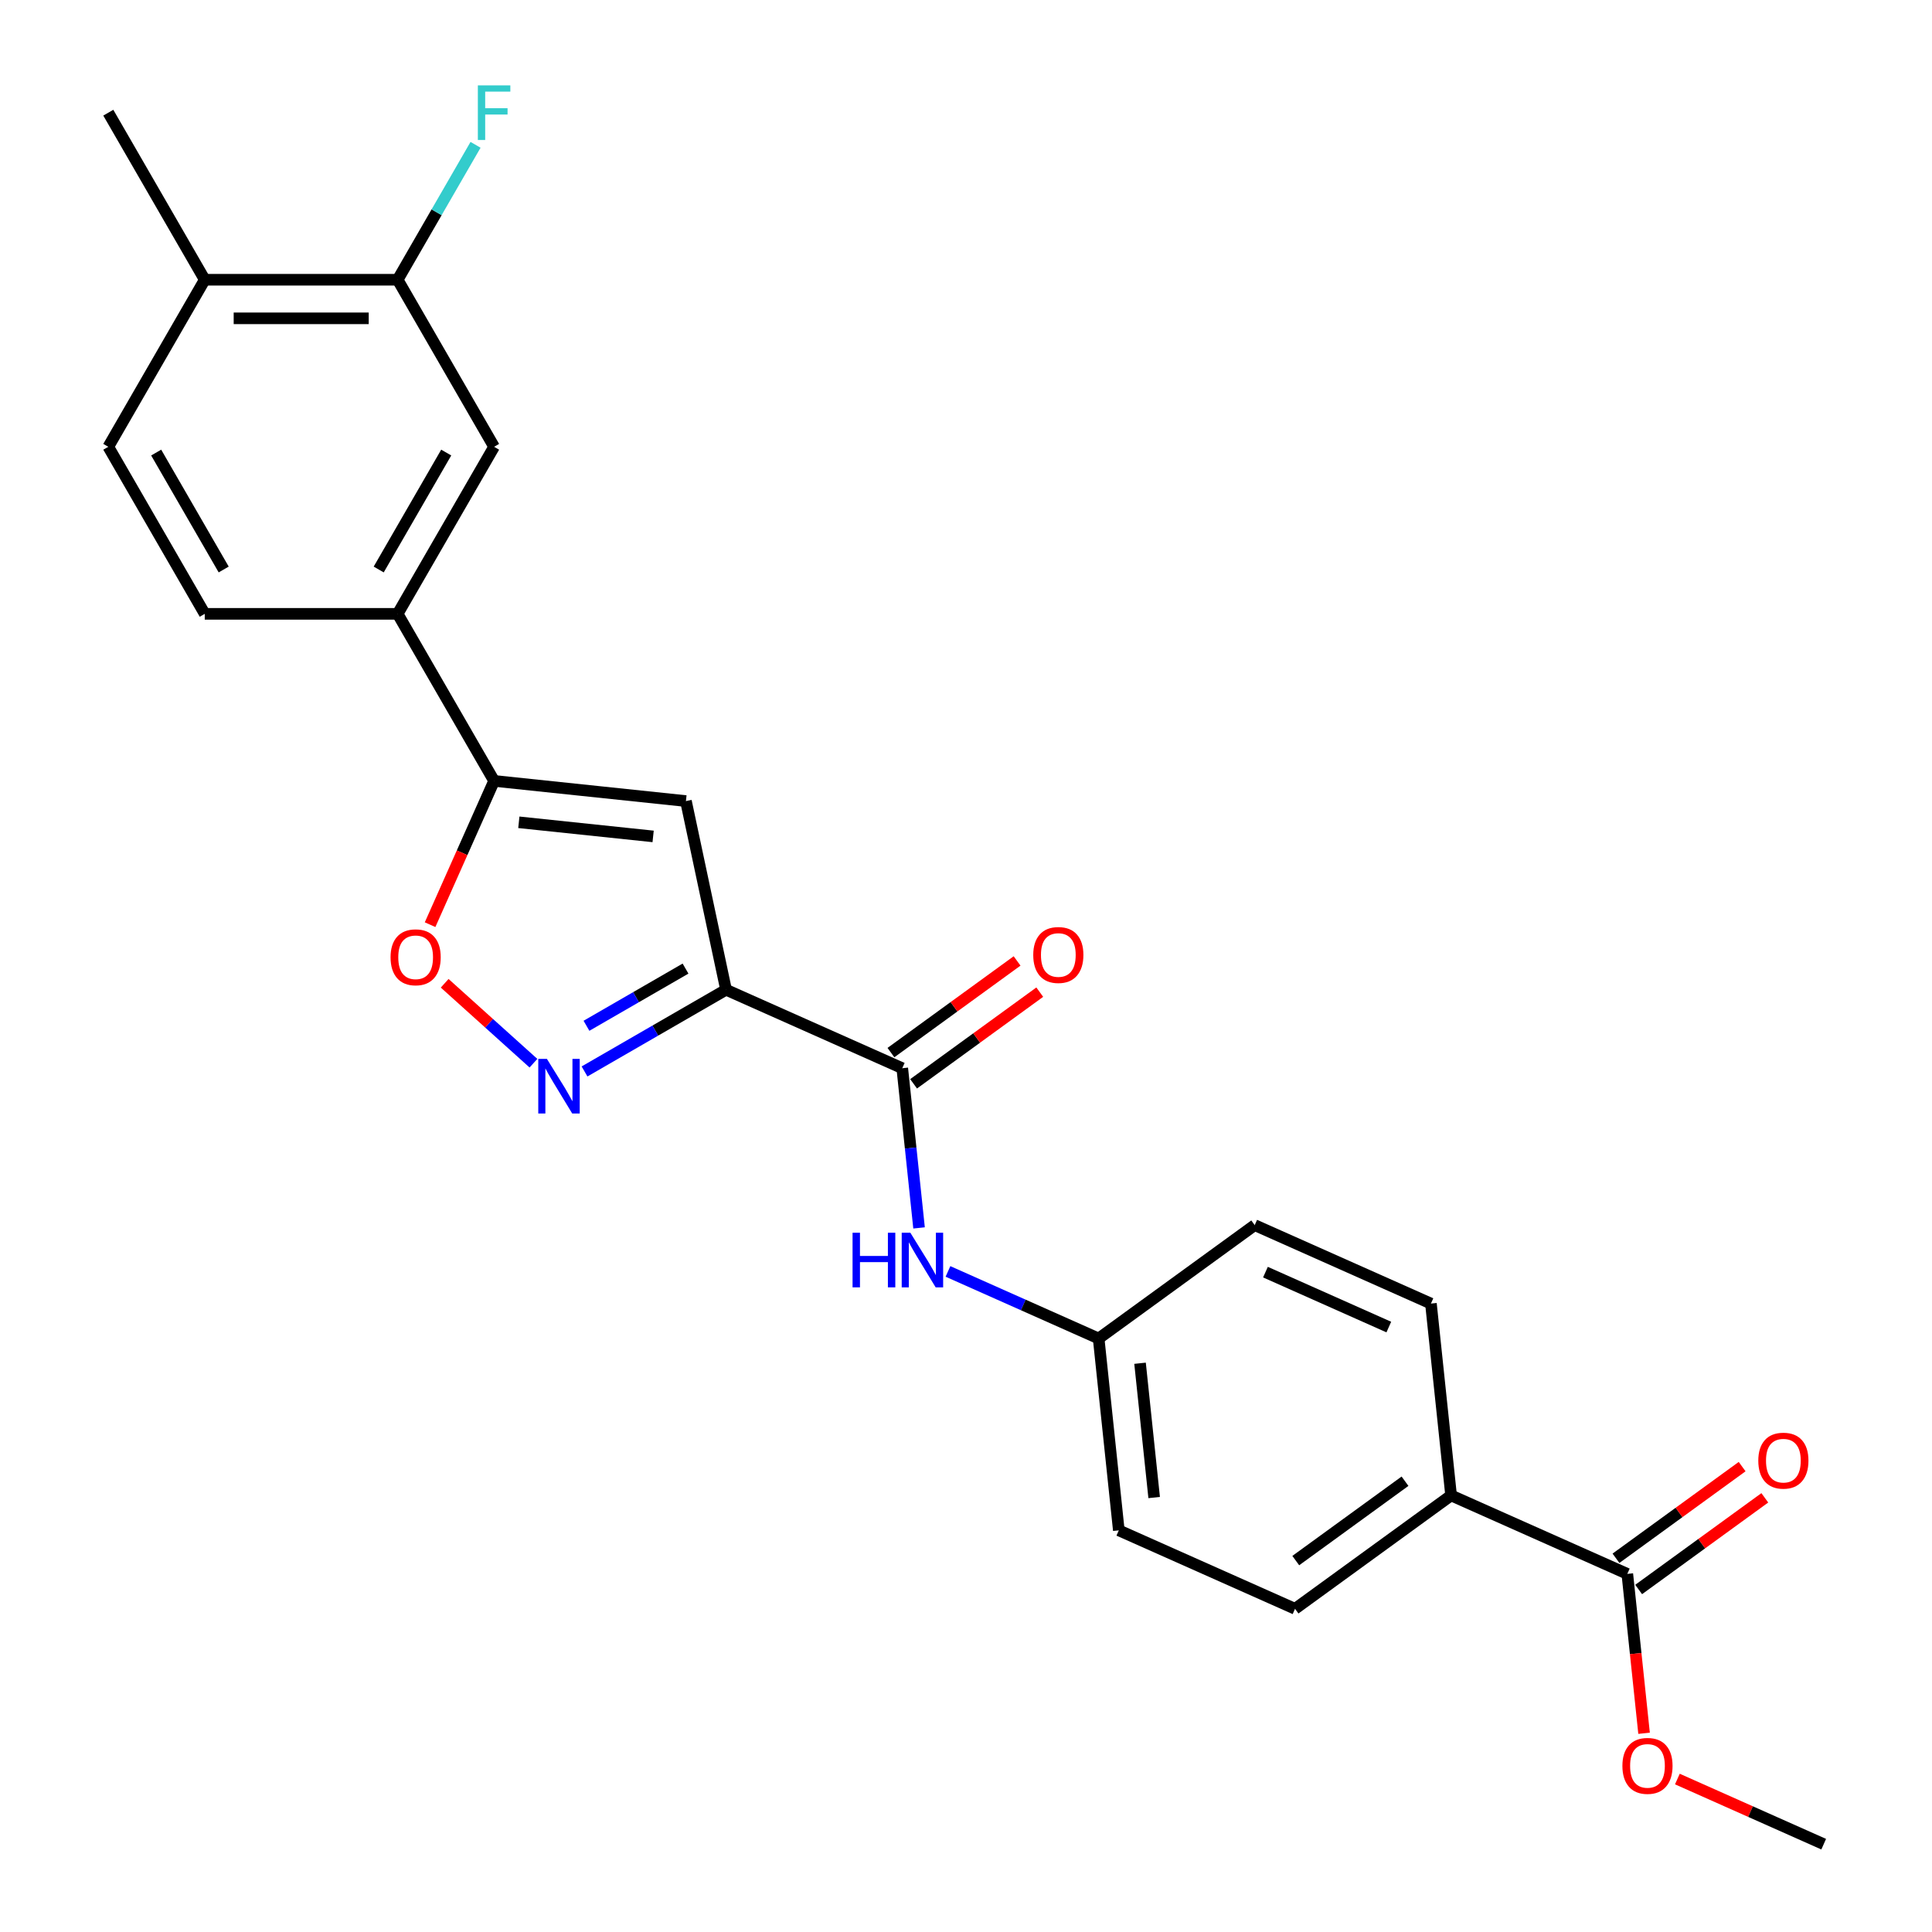 <?xml version='1.0' encoding='iso-8859-1'?>
<svg version='1.1' baseProfile='full'
              xmlns='http://www.w3.org/2000/svg'
                      xmlns:rdkit='http://www.rdkit.org/xml'
                      xmlns:xlink='http://www.w3.org/1999/xlink'
                  xml:space='preserve'
width='1000px' height='1000px' viewBox='0 0 1000 1000'>
<!-- END OF HEADER -->
<rect style='opacity:1.0;fill:#FFFFFF;stroke:none' width='1000' height='1000' x='0' y='0'> </rect>
<path class='bond-0' d='M 375.8,512.292 L 339.176,533.436' style='fill:none;fill-rule:evenodd;stroke:#000000;stroke-width:6px;stroke-linecap:butt;stroke-linejoin:miter;stroke-opacity:1' />
<path class='bond-0' d='M 339.176,533.436 L 302.552,554.581' style='fill:none;fill-rule:evenodd;stroke:#0000FF;stroke-width:6px;stroke-linecap:butt;stroke-linejoin:miter;stroke-opacity:1' />
<path class='bond-0' d='M 354.828,501.342 L 329.191,516.143' style='fill:none;fill-rule:evenodd;stroke:#000000;stroke-width:6px;stroke-linecap:butt;stroke-linejoin:miter;stroke-opacity:1' />
<path class='bond-0' d='M 329.191,516.143 L 303.555,530.944' style='fill:none;fill-rule:evenodd;stroke:#0000FF;stroke-width:6px;stroke-linecap:butt;stroke-linejoin:miter;stroke-opacity:1' />
<path class='bond-1' d='M 375.8,512.292 L 355.041,414.63' style='fill:none;fill-rule:evenodd;stroke:#000000;stroke-width:6px;stroke-linecap:butt;stroke-linejoin:miter;stroke-opacity:1' />
<path class='bond-3' d='M 375.8,512.292 L 467.011,552.902' style='fill:none;fill-rule:evenodd;stroke:#000000;stroke-width:6px;stroke-linecap:butt;stroke-linejoin:miter;stroke-opacity:1' />
<path class='bond-4' d='M 276.113,550.311 L 253.139,529.625' style='fill:none;fill-rule:evenodd;stroke:#0000FF;stroke-width:6px;stroke-linecap:butt;stroke-linejoin:miter;stroke-opacity:1' />
<path class='bond-4' d='M 253.139,529.625 L 230.165,508.939' style='fill:none;fill-rule:evenodd;stroke:#FF0000;stroke-width:6px;stroke-linecap:butt;stroke-linejoin:miter;stroke-opacity:1' />
<path class='bond-2' d='M 355.041,414.63 L 255.744,404.193' style='fill:none;fill-rule:evenodd;stroke:#000000;stroke-width:6px;stroke-linecap:butt;stroke-linejoin:miter;stroke-opacity:1' />
<path class='bond-2' d='M 338.059,432.924 L 268.552,425.618' style='fill:none;fill-rule:evenodd;stroke:#000000;stroke-width:6px;stroke-linecap:butt;stroke-linejoin:miter;stroke-opacity:1' />
<path class='bond-5' d='M 255.744,404.193 L 205.822,317.726' style='fill:none;fill-rule:evenodd;stroke:#000000;stroke-width:6px;stroke-linecap:butt;stroke-linejoin:miter;stroke-opacity:1' />
<path class='bond-25' d='M 255.744,404.193 L 239.178,441.402' style='fill:none;fill-rule:evenodd;stroke:#000000;stroke-width:6px;stroke-linecap:butt;stroke-linejoin:miter;stroke-opacity:1' />
<path class='bond-25' d='M 239.178,441.402 L 222.611,478.611' style='fill:none;fill-rule:evenodd;stroke:#FF0000;stroke-width:6px;stroke-linecap:butt;stroke-linejoin:miter;stroke-opacity:1' />
<path class='bond-6' d='M 467.011,552.902 L 471.356,594.233' style='fill:none;fill-rule:evenodd;stroke:#000000;stroke-width:6px;stroke-linecap:butt;stroke-linejoin:miter;stroke-opacity:1' />
<path class='bond-6' d='M 471.356,594.233 L 475.7,635.564' style='fill:none;fill-rule:evenodd;stroke:#0000FF;stroke-width:6px;stroke-linecap:butt;stroke-linejoin:miter;stroke-opacity:1' />
<path class='bond-11' d='M 472.88,560.979 L 505.53,537.258' style='fill:none;fill-rule:evenodd;stroke:#000000;stroke-width:6px;stroke-linecap:butt;stroke-linejoin:miter;stroke-opacity:1' />
<path class='bond-11' d='M 505.53,537.258 L 538.18,513.536' style='fill:none;fill-rule:evenodd;stroke:#FF0000;stroke-width:6px;stroke-linecap:butt;stroke-linejoin:miter;stroke-opacity:1' />
<path class='bond-11' d='M 461.143,544.824 L 493.792,521.103' style='fill:none;fill-rule:evenodd;stroke:#000000;stroke-width:6px;stroke-linecap:butt;stroke-linejoin:miter;stroke-opacity:1' />
<path class='bond-11' d='M 493.792,521.103 L 526.442,497.381' style='fill:none;fill-rule:evenodd;stroke:#FF0000;stroke-width:6px;stroke-linecap:butt;stroke-linejoin:miter;stroke-opacity:1' />
<path class='bond-8' d='M 205.822,317.726 L 255.744,231.259' style='fill:none;fill-rule:evenodd;stroke:#000000;stroke-width:6px;stroke-linecap:butt;stroke-linejoin:miter;stroke-opacity:1' />
<path class='bond-8' d='M 196.017,294.772 L 230.963,234.245' style='fill:none;fill-rule:evenodd;stroke:#000000;stroke-width:6px;stroke-linecap:butt;stroke-linejoin:miter;stroke-opacity:1' />
<path class='bond-14' d='M 205.822,317.726 L 105.979,317.726' style='fill:none;fill-rule:evenodd;stroke:#000000;stroke-width:6px;stroke-linecap:butt;stroke-linejoin:miter;stroke-opacity:1' />
<path class='bond-16' d='M 490.667,658.084 L 529.663,675.446' style='fill:none;fill-rule:evenodd;stroke:#0000FF;stroke-width:6px;stroke-linecap:butt;stroke-linejoin:miter;stroke-opacity:1' />
<path class='bond-16' d='M 529.663,675.446 L 568.66,692.808' style='fill:none;fill-rule:evenodd;stroke:#000000;stroke-width:6px;stroke-linecap:butt;stroke-linejoin:miter;stroke-opacity:1' />
<path class='bond-7' d='M 842.295,814.639 L 751.083,774.029' style='fill:none;fill-rule:evenodd;stroke:#000000;stroke-width:6px;stroke-linecap:butt;stroke-linejoin:miter;stroke-opacity:1' />
<path class='bond-13' d='M 848.163,822.716 L 880.813,798.995' style='fill:none;fill-rule:evenodd;stroke:#000000;stroke-width:6px;stroke-linecap:butt;stroke-linejoin:miter;stroke-opacity:1' />
<path class='bond-13' d='M 880.813,798.995 L 913.463,775.273' style='fill:none;fill-rule:evenodd;stroke:#FF0000;stroke-width:6px;stroke-linecap:butt;stroke-linejoin:miter;stroke-opacity:1' />
<path class='bond-13' d='M 836.426,806.561 L 869.076,782.84' style='fill:none;fill-rule:evenodd;stroke:#000000;stroke-width:6px;stroke-linecap:butt;stroke-linejoin:miter;stroke-opacity:1' />
<path class='bond-13' d='M 869.076,782.84 L 901.726,759.118' style='fill:none;fill-rule:evenodd;stroke:#FF0000;stroke-width:6px;stroke-linecap:butt;stroke-linejoin:miter;stroke-opacity:1' />
<path class='bond-20' d='M 842.295,814.639 L 846.63,855.89' style='fill:none;fill-rule:evenodd;stroke:#000000;stroke-width:6px;stroke-linecap:butt;stroke-linejoin:miter;stroke-opacity:1' />
<path class='bond-20' d='M 846.63,855.89 L 850.966,897.142' style='fill:none;fill-rule:evenodd;stroke:#FF0000;stroke-width:6px;stroke-linecap:butt;stroke-linejoin:miter;stroke-opacity:1' />
<path class='bond-9' d='M 255.744,231.259 L 205.822,144.792' style='fill:none;fill-rule:evenodd;stroke:#000000;stroke-width:6px;stroke-linecap:butt;stroke-linejoin:miter;stroke-opacity:1' />
<path class='bond-19' d='M 205.822,144.792 L 225.982,109.875' style='fill:none;fill-rule:evenodd;stroke:#000000;stroke-width:6px;stroke-linecap:butt;stroke-linejoin:miter;stroke-opacity:1' />
<path class='bond-19' d='M 225.982,109.875 L 246.141,74.959' style='fill:none;fill-rule:evenodd;stroke:#33CCCC;stroke-width:6px;stroke-linecap:butt;stroke-linejoin:miter;stroke-opacity:1' />
<path class='bond-27' d='M 205.822,144.792 L 105.979,144.792' style='fill:none;fill-rule:evenodd;stroke:#000000;stroke-width:6px;stroke-linecap:butt;stroke-linejoin:miter;stroke-opacity:1' />
<path class='bond-27' d='M 190.846,164.761 L 120.955,164.761' style='fill:none;fill-rule:evenodd;stroke:#000000;stroke-width:6px;stroke-linecap:butt;stroke-linejoin:miter;stroke-opacity:1' />
<path class='bond-10' d='M 751.083,774.029 L 670.308,832.715' style='fill:none;fill-rule:evenodd;stroke:#000000;stroke-width:6px;stroke-linecap:butt;stroke-linejoin:miter;stroke-opacity:1' />
<path class='bond-10' d='M 727.229,766.677 L 670.687,807.757' style='fill:none;fill-rule:evenodd;stroke:#000000;stroke-width:6px;stroke-linecap:butt;stroke-linejoin:miter;stroke-opacity:1' />
<path class='bond-26' d='M 751.083,774.029 L 740.647,674.732' style='fill:none;fill-rule:evenodd;stroke:#000000;stroke-width:6px;stroke-linecap:butt;stroke-linejoin:miter;stroke-opacity:1' />
<path class='bond-12' d='M 105.979,144.792 L 56.057,231.259' style='fill:none;fill-rule:evenodd;stroke:#000000;stroke-width:6px;stroke-linecap:butt;stroke-linejoin:miter;stroke-opacity:1' />
<path class='bond-23' d='M 105.979,144.792 L 56.057,58.325' style='fill:none;fill-rule:evenodd;stroke:#000000;stroke-width:6px;stroke-linecap:butt;stroke-linejoin:miter;stroke-opacity:1' />
<path class='bond-15' d='M 105.979,317.726 L 56.057,231.259' style='fill:none;fill-rule:evenodd;stroke:#000000;stroke-width:6px;stroke-linecap:butt;stroke-linejoin:miter;stroke-opacity:1' />
<path class='bond-15' d='M 115.784,294.772 L 80.839,234.245' style='fill:none;fill-rule:evenodd;stroke:#000000;stroke-width:6px;stroke-linecap:butt;stroke-linejoin:miter;stroke-opacity:1' />
<path class='bond-21' d='M 568.66,692.808 L 649.435,634.122' style='fill:none;fill-rule:evenodd;stroke:#000000;stroke-width:6px;stroke-linecap:butt;stroke-linejoin:miter;stroke-opacity:1' />
<path class='bond-22' d='M 568.66,692.808 L 579.096,792.105' style='fill:none;fill-rule:evenodd;stroke:#000000;stroke-width:6px;stroke-linecap:butt;stroke-linejoin:miter;stroke-opacity:1' />
<path class='bond-22' d='M 590.084,705.616 L 597.39,775.123' style='fill:none;fill-rule:evenodd;stroke:#000000;stroke-width:6px;stroke-linecap:butt;stroke-linejoin:miter;stroke-opacity:1' />
<path class='bond-17' d='M 740.647,674.732 L 649.435,634.122' style='fill:none;fill-rule:evenodd;stroke:#000000;stroke-width:6px;stroke-linecap:butt;stroke-linejoin:miter;stroke-opacity:1' />
<path class='bond-17' d='M 718.843,686.883 L 654.995,658.456' style='fill:none;fill-rule:evenodd;stroke:#000000;stroke-width:6px;stroke-linecap:butt;stroke-linejoin:miter;stroke-opacity:1' />
<path class='bond-18' d='M 670.308,832.715 L 579.096,792.105' style='fill:none;fill-rule:evenodd;stroke:#000000;stroke-width:6px;stroke-linecap:butt;stroke-linejoin:miter;stroke-opacity:1' />
<path class='bond-24' d='M 868.207,920.826 L 906.075,937.686' style='fill:none;fill-rule:evenodd;stroke:#FF0000;stroke-width:6px;stroke-linecap:butt;stroke-linejoin:miter;stroke-opacity:1' />
<path class='bond-24' d='M 906.075,937.686 L 943.943,954.545' style='fill:none;fill-rule:evenodd;stroke:#000000;stroke-width:6px;stroke-linecap:butt;stroke-linejoin:miter;stroke-opacity:1' />
<path  class='atom-1' d='M 283.082 548.076
L 292.348 563.052
Q 293.266 564.53, 294.744 567.206
Q 296.222 569.881, 296.302 570.041
L 296.302 548.076
L 300.056 548.076
L 300.056 576.351
L 296.182 576.351
L 286.237 559.977
Q 285.079 558.06, 283.841 555.863
Q 282.643 553.667, 282.284 552.988
L 282.284 576.351
L 278.609 576.351
L 278.609 548.076
L 283.082 548.076
' fill='#0000FF'/>
<path  class='atom-5' d='M 202.155 495.485
Q 202.155 488.696, 205.509 484.901
Q 208.864 481.107, 215.134 481.107
Q 221.404 481.107, 224.759 484.901
Q 228.114 488.696, 228.114 495.485
Q 228.114 502.354, 224.719 506.268
Q 221.325 510.142, 215.134 510.142
Q 208.904 510.142, 205.509 506.268
Q 202.155 502.394, 202.155 495.485
M 215.134 506.947
Q 219.447 506.947, 221.764 504.071
Q 224.12 501.156, 224.12 495.485
Q 224.12 489.934, 221.764 487.138
Q 219.447 484.302, 215.134 484.302
Q 210.821 484.302, 208.465 487.098
Q 206.148 489.894, 206.148 495.485
Q 206.148 501.196, 208.465 504.071
Q 210.821 506.947, 215.134 506.947
' fill='#FF0000'/>
<path  class='atom-7' d='M 441.285 638.061
L 445.119 638.061
L 445.119 650.082
L 459.576 650.082
L 459.576 638.061
L 463.41 638.061
L 463.41 666.336
L 459.576 666.336
L 459.576 653.277
L 445.119 653.277
L 445.119 666.336
L 441.285 666.336
L 441.285 638.061
' fill='#0000FF'/>
<path  class='atom-7' d='M 471.198 638.061
L 480.463 653.037
Q 481.382 654.515, 482.859 657.191
Q 484.337 659.866, 484.417 660.026
L 484.417 638.061
L 488.171 638.061
L 488.171 666.336
L 484.297 666.336
L 474.353 649.962
Q 473.195 648.045, 471.957 645.848
Q 470.758 643.652, 470.399 642.973
L 470.399 666.336
L 466.725 666.336
L 466.725 638.061
L 471.198 638.061
' fill='#0000FF'/>
<path  class='atom-12' d='M 534.807 494.295
Q 534.807 487.506, 538.162 483.712
Q 541.516 479.917, 547.787 479.917
Q 554.057 479.917, 557.412 483.712
Q 560.766 487.506, 560.766 494.295
Q 560.766 501.164, 557.372 505.078
Q 553.977 508.952, 547.787 508.952
Q 541.556 508.952, 538.162 505.078
Q 534.807 501.204, 534.807 494.295
M 547.787 505.757
Q 552.1 505.757, 554.416 502.881
Q 556.773 499.966, 556.773 494.295
Q 556.773 488.744, 554.416 485.948
Q 552.1 483.112, 547.787 483.112
Q 543.473 483.112, 541.117 485.908
Q 538.801 488.704, 538.801 494.295
Q 538.801 500.006, 541.117 502.881
Q 543.473 505.757, 547.787 505.757
' fill='#FF0000'/>
<path  class='atom-14' d='M 910.09 756.032
Q 910.09 749.243, 913.445 745.449
Q 916.8 741.654, 923.07 741.654
Q 929.34 741.654, 932.695 745.449
Q 936.05 749.243, 936.05 756.032
Q 936.05 762.901, 932.655 766.815
Q 929.26 770.689, 923.07 770.689
Q 916.84 770.689, 913.445 766.815
Q 910.09 762.941, 910.09 756.032
M 923.07 767.494
Q 927.383 767.494, 929.7 764.618
Q 932.056 761.703, 932.056 756.032
Q 932.056 750.481, 929.7 747.685
Q 927.383 744.849, 923.07 744.849
Q 918.757 744.849, 916.4 747.645
Q 914.084 750.441, 914.084 756.032
Q 914.084 761.743, 916.4 764.618
Q 918.757 767.494, 923.07 767.494
' fill='#FF0000'/>
<path  class='atom-20' d='M 247.337 44.187
L 264.151 44.187
L 264.151 47.422
L 251.132 47.422
L 251.132 56.008
L 262.713 56.008
L 262.713 59.283
L 251.132 59.283
L 251.132 72.463
L 247.337 72.463
L 247.337 44.187
' fill='#33CCCC'/>
<path  class='atom-21' d='M 839.752 914.015
Q 839.752 907.226, 843.106 903.432
Q 846.461 899.638, 852.731 899.638
Q 859.001 899.638, 862.356 903.432
Q 865.711 907.226, 865.711 914.015
Q 865.711 920.885, 862.316 924.798
Q 858.922 928.672, 852.731 928.672
Q 846.501 928.672, 843.106 924.798
Q 839.752 920.924, 839.752 914.015
M 852.731 925.477
Q 857.045 925.477, 859.361 922.602
Q 861.717 919.686, 861.717 914.015
Q 861.717 908.464, 859.361 905.668
Q 857.045 902.833, 852.731 902.833
Q 848.418 902.833, 846.062 905.628
Q 843.745 908.424, 843.745 914.015
Q 843.745 919.726, 846.062 922.602
Q 848.418 925.477, 852.731 925.477
' fill='#FF0000'/>
</svg>
